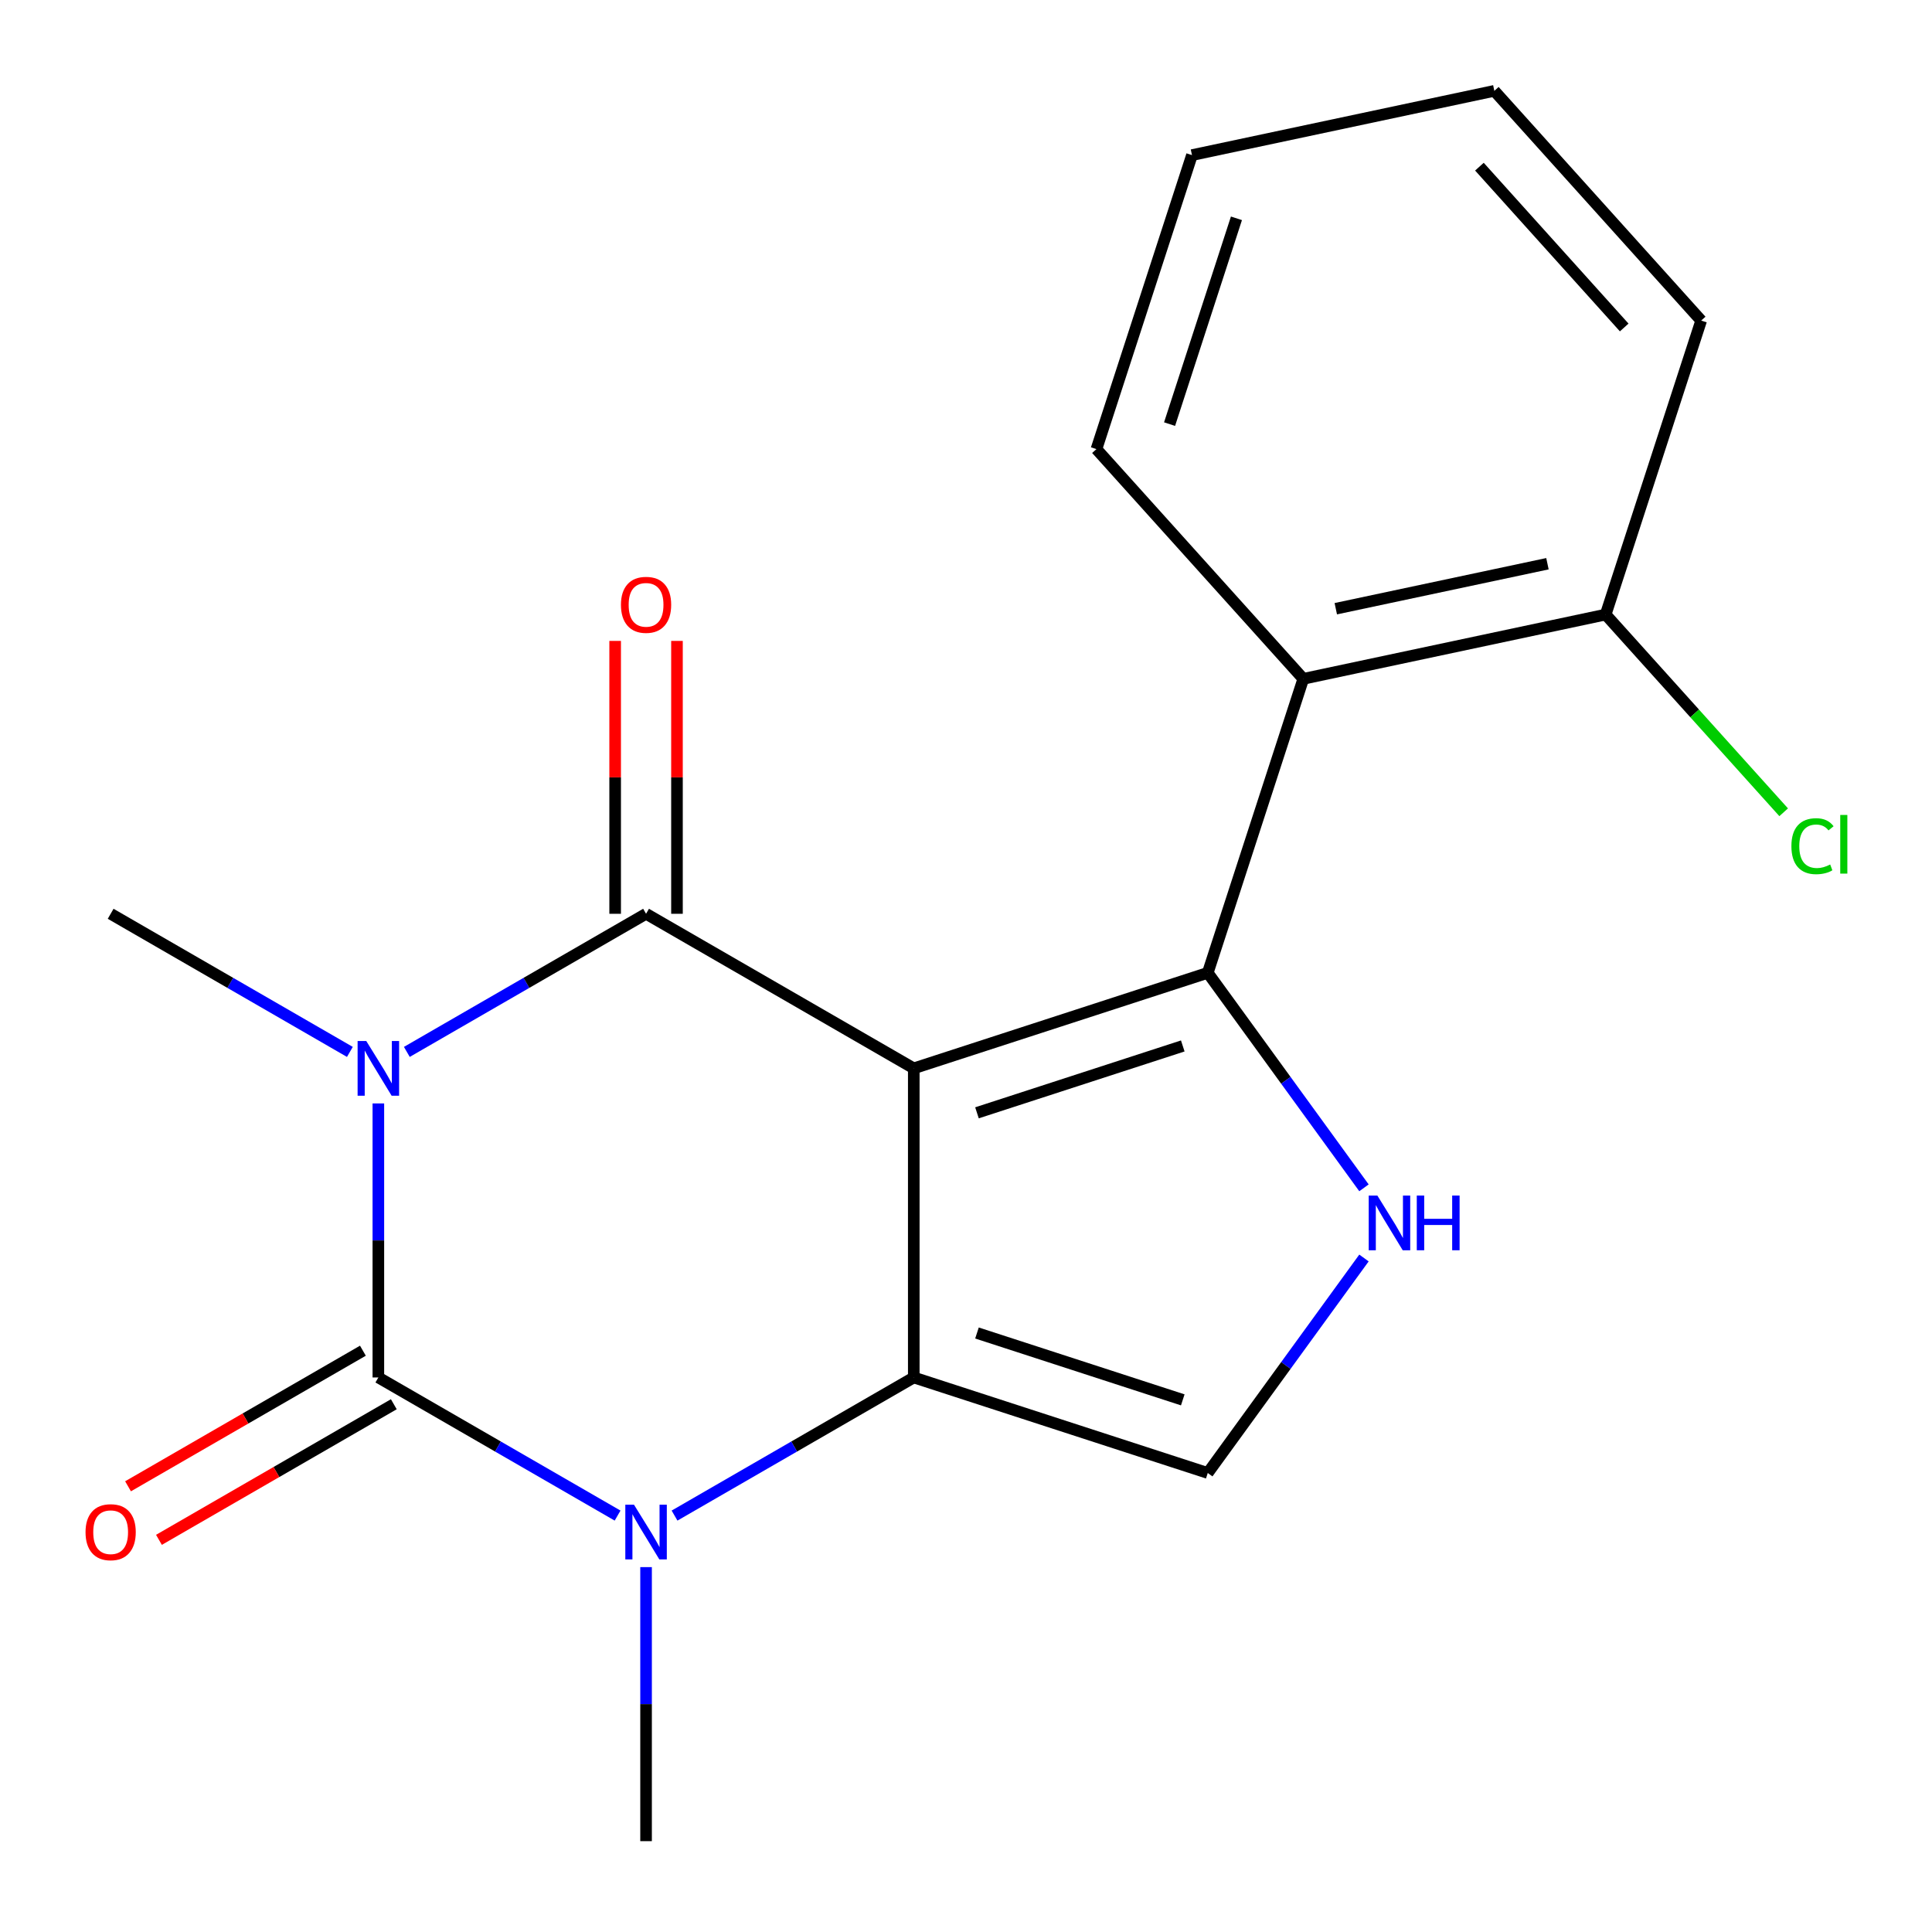 <?xml version='1.0' encoding='iso-8859-1'?>
<svg version='1.1' baseProfile='full'
              xmlns='http://www.w3.org/2000/svg'
                      xmlns:rdkit='http://www.rdkit.org/xml'
                      xmlns:xlink='http://www.w3.org/1999/xlink'
                  xml:space='preserve'
width='1000px' height='1000px' viewBox='0 0 1000 1000'>
<!-- END OF HEADER -->
<rect style='opacity:1.0;fill:#FFFFFF;stroke:none' width='1000' height='1000' x='0' y='0'> </rect>
<path class='bond-1' d='M 472.967,552.975 L 334.402,472.975' style='fill:none;fill-rule:evenodd;stroke:#000000;stroke-width:6px;stroke-linecap:butt;stroke-linejoin:miter;stroke-opacity:1' />
<path class='bond-2' d='M 472.967,552.975 L 472.967,712.977' style='fill:none;fill-rule:evenodd;stroke:#000000;stroke-width:6px;stroke-linecap:butt;stroke-linejoin:miter;stroke-opacity:1' />
<path class='bond-4' d='M 472.967,552.975 L 625.137,503.532' style='fill:none;fill-rule:evenodd;stroke:#000000;stroke-width:6px;stroke-linecap:butt;stroke-linejoin:miter;stroke-opacity:1' />
<path class='bond-4' d='M 505.681,575.993 L 612.2,541.383' style='fill:none;fill-rule:evenodd;stroke:#000000;stroke-width:6px;stroke-linecap:butt;stroke-linejoin:miter;stroke-opacity:1' />
<path class='bond-0' d='M 210.577,544.465 L 272.489,508.72' style='fill:none;fill-rule:evenodd;stroke:#0000FF;stroke-width:6px;stroke-linecap:butt;stroke-linejoin:miter;stroke-opacity:1' />
<path class='bond-0' d='M 272.489,508.72 L 334.402,472.975' style='fill:none;fill-rule:evenodd;stroke:#000000;stroke-width:6px;stroke-linecap:butt;stroke-linejoin:miter;stroke-opacity:1' />
<path class='bond-12' d='M 181.097,544.465 L 119.184,508.72' style='fill:none;fill-rule:evenodd;stroke:#0000FF;stroke-width:6px;stroke-linecap:butt;stroke-linejoin:miter;stroke-opacity:1' />
<path class='bond-12' d='M 119.184,508.72 L 57.272,472.975' style='fill:none;fill-rule:evenodd;stroke:#000000;stroke-width:6px;stroke-linecap:butt;stroke-linejoin:miter;stroke-opacity:1' />
<path class='bond-20' d='M 195.837,571.135 L 195.837,642.056' style='fill:none;fill-rule:evenodd;stroke:#0000FF;stroke-width:6px;stroke-linecap:butt;stroke-linejoin:miter;stroke-opacity:1' />
<path class='bond-20' d='M 195.837,642.056 L 195.837,712.977' style='fill:none;fill-rule:evenodd;stroke:#000000;stroke-width:6px;stroke-linecap:butt;stroke-linejoin:miter;stroke-opacity:1' />
<path class='bond-10' d='M 350.402,472.975 L 350.402,402.354' style='fill:none;fill-rule:evenodd;stroke:#000000;stroke-width:6px;stroke-linecap:butt;stroke-linejoin:miter;stroke-opacity:1' />
<path class='bond-10' d='M 350.402,402.354 L 350.402,331.733' style='fill:none;fill-rule:evenodd;stroke:#FF0000;stroke-width:6px;stroke-linecap:butt;stroke-linejoin:miter;stroke-opacity:1' />
<path class='bond-10' d='M 318.402,472.975 L 318.402,402.354' style='fill:none;fill-rule:evenodd;stroke:#000000;stroke-width:6px;stroke-linecap:butt;stroke-linejoin:miter;stroke-opacity:1' />
<path class='bond-10' d='M 318.402,402.354 L 318.402,331.733' style='fill:none;fill-rule:evenodd;stroke:#FF0000;stroke-width:6px;stroke-linecap:butt;stroke-linejoin:miter;stroke-opacity:1' />
<path class='bond-5' d='M 472.967,712.977 L 411.055,748.722' style='fill:none;fill-rule:evenodd;stroke:#000000;stroke-width:6px;stroke-linecap:butt;stroke-linejoin:miter;stroke-opacity:1' />
<path class='bond-5' d='M 411.055,748.722 L 349.142,784.467' style='fill:none;fill-rule:evenodd;stroke:#0000FF;stroke-width:6px;stroke-linecap:butt;stroke-linejoin:miter;stroke-opacity:1' />
<path class='bond-7' d='M 472.967,712.977 L 625.137,762.42' style='fill:none;fill-rule:evenodd;stroke:#000000;stroke-width:6px;stroke-linecap:butt;stroke-linejoin:miter;stroke-opacity:1' />
<path class='bond-7' d='M 505.681,689.959 L 612.2,724.569' style='fill:none;fill-rule:evenodd;stroke:#000000;stroke-width:6px;stroke-linecap:butt;stroke-linejoin:miter;stroke-opacity:1' />
<path class='bond-3' d='M 195.837,712.977 L 257.749,748.722' style='fill:none;fill-rule:evenodd;stroke:#000000;stroke-width:6px;stroke-linecap:butt;stroke-linejoin:miter;stroke-opacity:1' />
<path class='bond-3' d='M 257.749,748.722 L 319.662,784.467' style='fill:none;fill-rule:evenodd;stroke:#0000FF;stroke-width:6px;stroke-linecap:butt;stroke-linejoin:miter;stroke-opacity:1' />
<path class='bond-9' d='M 187.837,699.12 L 127.054,734.213' style='fill:none;fill-rule:evenodd;stroke:#000000;stroke-width:6px;stroke-linecap:butt;stroke-linejoin:miter;stroke-opacity:1' />
<path class='bond-9' d='M 127.054,734.213 L 66.272,769.306' style='fill:none;fill-rule:evenodd;stroke:#FF0000;stroke-width:6px;stroke-linecap:butt;stroke-linejoin:miter;stroke-opacity:1' />
<path class='bond-9' d='M 203.837,726.833 L 143.054,761.926' style='fill:none;fill-rule:evenodd;stroke:#000000;stroke-width:6px;stroke-linecap:butt;stroke-linejoin:miter;stroke-opacity:1' />
<path class='bond-9' d='M 143.054,761.926 L 82.272,797.019' style='fill:none;fill-rule:evenodd;stroke:#FF0000;stroke-width:6px;stroke-linecap:butt;stroke-linejoin:miter;stroke-opacity:1' />
<path class='bond-6' d='M 625.137,503.532 L 665.564,559.174' style='fill:none;fill-rule:evenodd;stroke:#000000;stroke-width:6px;stroke-linecap:butt;stroke-linejoin:miter;stroke-opacity:1' />
<path class='bond-6' d='M 665.564,559.174 L 705.99,614.816' style='fill:none;fill-rule:evenodd;stroke:#0000FF;stroke-width:6px;stroke-linecap:butt;stroke-linejoin:miter;stroke-opacity:1' />
<path class='bond-8' d='M 625.137,503.532 L 674.58,351.362' style='fill:none;fill-rule:evenodd;stroke:#000000;stroke-width:6px;stroke-linecap:butt;stroke-linejoin:miter;stroke-opacity:1' />
<path class='bond-13' d='M 334.402,811.137 L 334.402,882.058' style='fill:none;fill-rule:evenodd;stroke:#0000FF;stroke-width:6px;stroke-linecap:butt;stroke-linejoin:miter;stroke-opacity:1' />
<path class='bond-13' d='M 334.402,882.058 L 334.402,952.979' style='fill:none;fill-rule:evenodd;stroke:#000000;stroke-width:6px;stroke-linecap:butt;stroke-linejoin:miter;stroke-opacity:1' />
<path class='bond-19' d='M 705.99,651.136 L 665.564,706.778' style='fill:none;fill-rule:evenodd;stroke:#0000FF;stroke-width:6px;stroke-linecap:butt;stroke-linejoin:miter;stroke-opacity:1' />
<path class='bond-19' d='M 665.564,706.778 L 625.137,762.42' style='fill:none;fill-rule:evenodd;stroke:#000000;stroke-width:6px;stroke-linecap:butt;stroke-linejoin:miter;stroke-opacity:1' />
<path class='bond-11' d='M 674.58,351.362 L 831.085,318.096' style='fill:none;fill-rule:evenodd;stroke:#000000;stroke-width:6px;stroke-linecap:butt;stroke-linejoin:miter;stroke-opacity:1' />
<path class='bond-11' d='M 691.403,315.071 L 800.956,291.785' style='fill:none;fill-rule:evenodd;stroke:#000000;stroke-width:6px;stroke-linecap:butt;stroke-linejoin:miter;stroke-opacity:1' />
<path class='bond-15' d='M 674.58,351.362 L 567.519,232.458' style='fill:none;fill-rule:evenodd;stroke:#000000;stroke-width:6px;stroke-linecap:butt;stroke-linejoin:miter;stroke-opacity:1' />
<path class='bond-14' d='M 831.085,318.096 L 877.156,369.263' style='fill:none;fill-rule:evenodd;stroke:#000000;stroke-width:6px;stroke-linecap:butt;stroke-linejoin:miter;stroke-opacity:1' />
<path class='bond-14' d='M 877.156,369.263 L 923.227,420.43' style='fill:none;fill-rule:evenodd;stroke:#00CC00;stroke-width:6px;stroke-linecap:butt;stroke-linejoin:miter;stroke-opacity:1' />
<path class='bond-16' d='M 831.085,318.096 L 880.529,165.926' style='fill:none;fill-rule:evenodd;stroke:#000000;stroke-width:6px;stroke-linecap:butt;stroke-linejoin:miter;stroke-opacity:1' />
<path class='bond-17' d='M 567.519,232.458 L 616.962,80.287' style='fill:none;fill-rule:evenodd;stroke:#000000;stroke-width:6px;stroke-linecap:butt;stroke-linejoin:miter;stroke-opacity:1' />
<path class='bond-17' d='M 605.369,219.521 L 639.979,113.002' style='fill:none;fill-rule:evenodd;stroke:#000000;stroke-width:6px;stroke-linecap:butt;stroke-linejoin:miter;stroke-opacity:1' />
<path class='bond-21' d='M 880.529,165.926 L 773.467,47.021' style='fill:none;fill-rule:evenodd;stroke:#000000;stroke-width:6px;stroke-linecap:butt;stroke-linejoin:miter;stroke-opacity:1' />
<path class='bond-21' d='M 840.688,169.502 L 765.745,86.269' style='fill:none;fill-rule:evenodd;stroke:#000000;stroke-width:6px;stroke-linecap:butt;stroke-linejoin:miter;stroke-opacity:1' />
<path class='bond-18' d='M 616.962,80.287 L 773.467,47.021' style='fill:none;fill-rule:evenodd;stroke:#000000;stroke-width:6px;stroke-linecap:butt;stroke-linejoin:miter;stroke-opacity:1' />
<path  class='atom-1' d='M 189.577 538.815
L 198.857 553.815
Q 199.777 555.295, 201.257 557.975
Q 202.737 560.655, 202.817 560.815
L 202.817 538.815
L 206.577 538.815
L 206.577 567.135
L 202.697 567.135
L 192.737 550.735
Q 191.577 548.815, 190.337 546.615
Q 189.137 544.415, 188.777 543.735
L 188.777 567.135
L 185.097 567.135
L 185.097 538.815
L 189.577 538.815
' fill='#0000FF'/>
<path  class='atom-6' d='M 328.142 778.817
L 337.422 793.817
Q 338.342 795.297, 339.822 797.977
Q 341.302 800.657, 341.382 800.817
L 341.382 778.817
L 345.142 778.817
L 345.142 807.137
L 341.262 807.137
L 331.302 790.737
Q 330.142 788.817, 328.902 786.617
Q 327.702 784.417, 327.342 783.737
L 327.342 807.137
L 323.662 807.137
L 323.662 778.817
L 328.142 778.817
' fill='#0000FF'/>
<path  class='atom-7' d='M 712.924 618.816
L 722.204 633.816
Q 723.124 635.296, 724.604 637.976
Q 726.084 640.656, 726.164 640.816
L 726.164 618.816
L 729.924 618.816
L 729.924 647.136
L 726.044 647.136
L 716.084 630.736
Q 714.924 628.816, 713.684 626.616
Q 712.484 624.416, 712.124 623.736
L 712.124 647.136
L 708.444 647.136
L 708.444 618.816
L 712.924 618.816
' fill='#0000FF'/>
<path  class='atom-7' d='M 733.324 618.816
L 737.164 618.816
L 737.164 630.856
L 751.644 630.856
L 751.644 618.816
L 755.484 618.816
L 755.484 647.136
L 751.644 647.136
L 751.644 634.056
L 737.164 634.056
L 737.164 647.136
L 733.324 647.136
L 733.324 618.816
' fill='#0000FF'/>
<path  class='atom-10' d='M 44.272 793.057
Q 44.272 786.257, 47.632 782.457
Q 50.992 778.657, 57.272 778.657
Q 63.551 778.657, 66.912 782.457
Q 70.272 786.257, 70.272 793.057
Q 70.272 799.937, 66.871 803.857
Q 63.471 807.737, 57.272 807.737
Q 51.032 807.737, 47.632 803.857
Q 44.272 799.977, 44.272 793.057
M 57.272 804.537
Q 61.592 804.537, 63.911 801.657
Q 66.272 798.737, 66.272 793.057
Q 66.272 787.497, 63.911 784.697
Q 61.592 781.857, 57.272 781.857
Q 52.952 781.857, 50.592 784.657
Q 48.272 787.457, 48.272 793.057
Q 48.272 798.777, 50.592 801.657
Q 52.952 804.537, 57.272 804.537
' fill='#FF0000'/>
<path  class='atom-11' d='M 321.402 313.053
Q 321.402 306.253, 324.762 302.453
Q 328.122 298.653, 334.402 298.653
Q 340.682 298.653, 344.042 302.453
Q 347.402 306.253, 347.402 313.053
Q 347.402 319.933, 344.002 323.853
Q 340.602 327.733, 334.402 327.733
Q 328.162 327.733, 324.762 323.853
Q 321.402 319.973, 321.402 313.053
M 334.402 324.533
Q 338.722 324.533, 341.042 321.653
Q 343.402 318.733, 343.402 313.053
Q 343.402 307.493, 341.042 304.693
Q 338.722 301.853, 334.402 301.853
Q 330.082 301.853, 327.722 304.653
Q 325.402 307.453, 325.402 313.053
Q 325.402 318.773, 327.722 321.653
Q 330.082 324.533, 334.402 324.533
' fill='#FF0000'/>
<path  class='atom-15' d='M 927.227 437.98
Q 927.227 430.94, 930.507 427.26
Q 933.827 423.54, 940.107 423.54
Q 945.947 423.54, 949.067 427.66
L 946.427 429.82
Q 944.147 426.82, 940.107 426.82
Q 935.827 426.82, 933.547 429.7
Q 931.307 432.54, 931.307 437.98
Q 931.307 443.58, 933.627 446.46
Q 935.987 449.34, 940.547 449.34
Q 943.667 449.34, 947.307 447.46
L 948.427 450.46
Q 946.947 451.42, 944.707 451.98
Q 942.467 452.54, 939.987 452.54
Q 933.827 452.54, 930.507 448.78
Q 927.227 445.02, 927.227 437.98
' fill='#00CC00'/>
<path  class='atom-15' d='M 952.507 421.82
L 956.187 421.82
L 956.187 452.18
L 952.507 452.18
L 952.507 421.82
' fill='#00CC00'/>
</svg>
